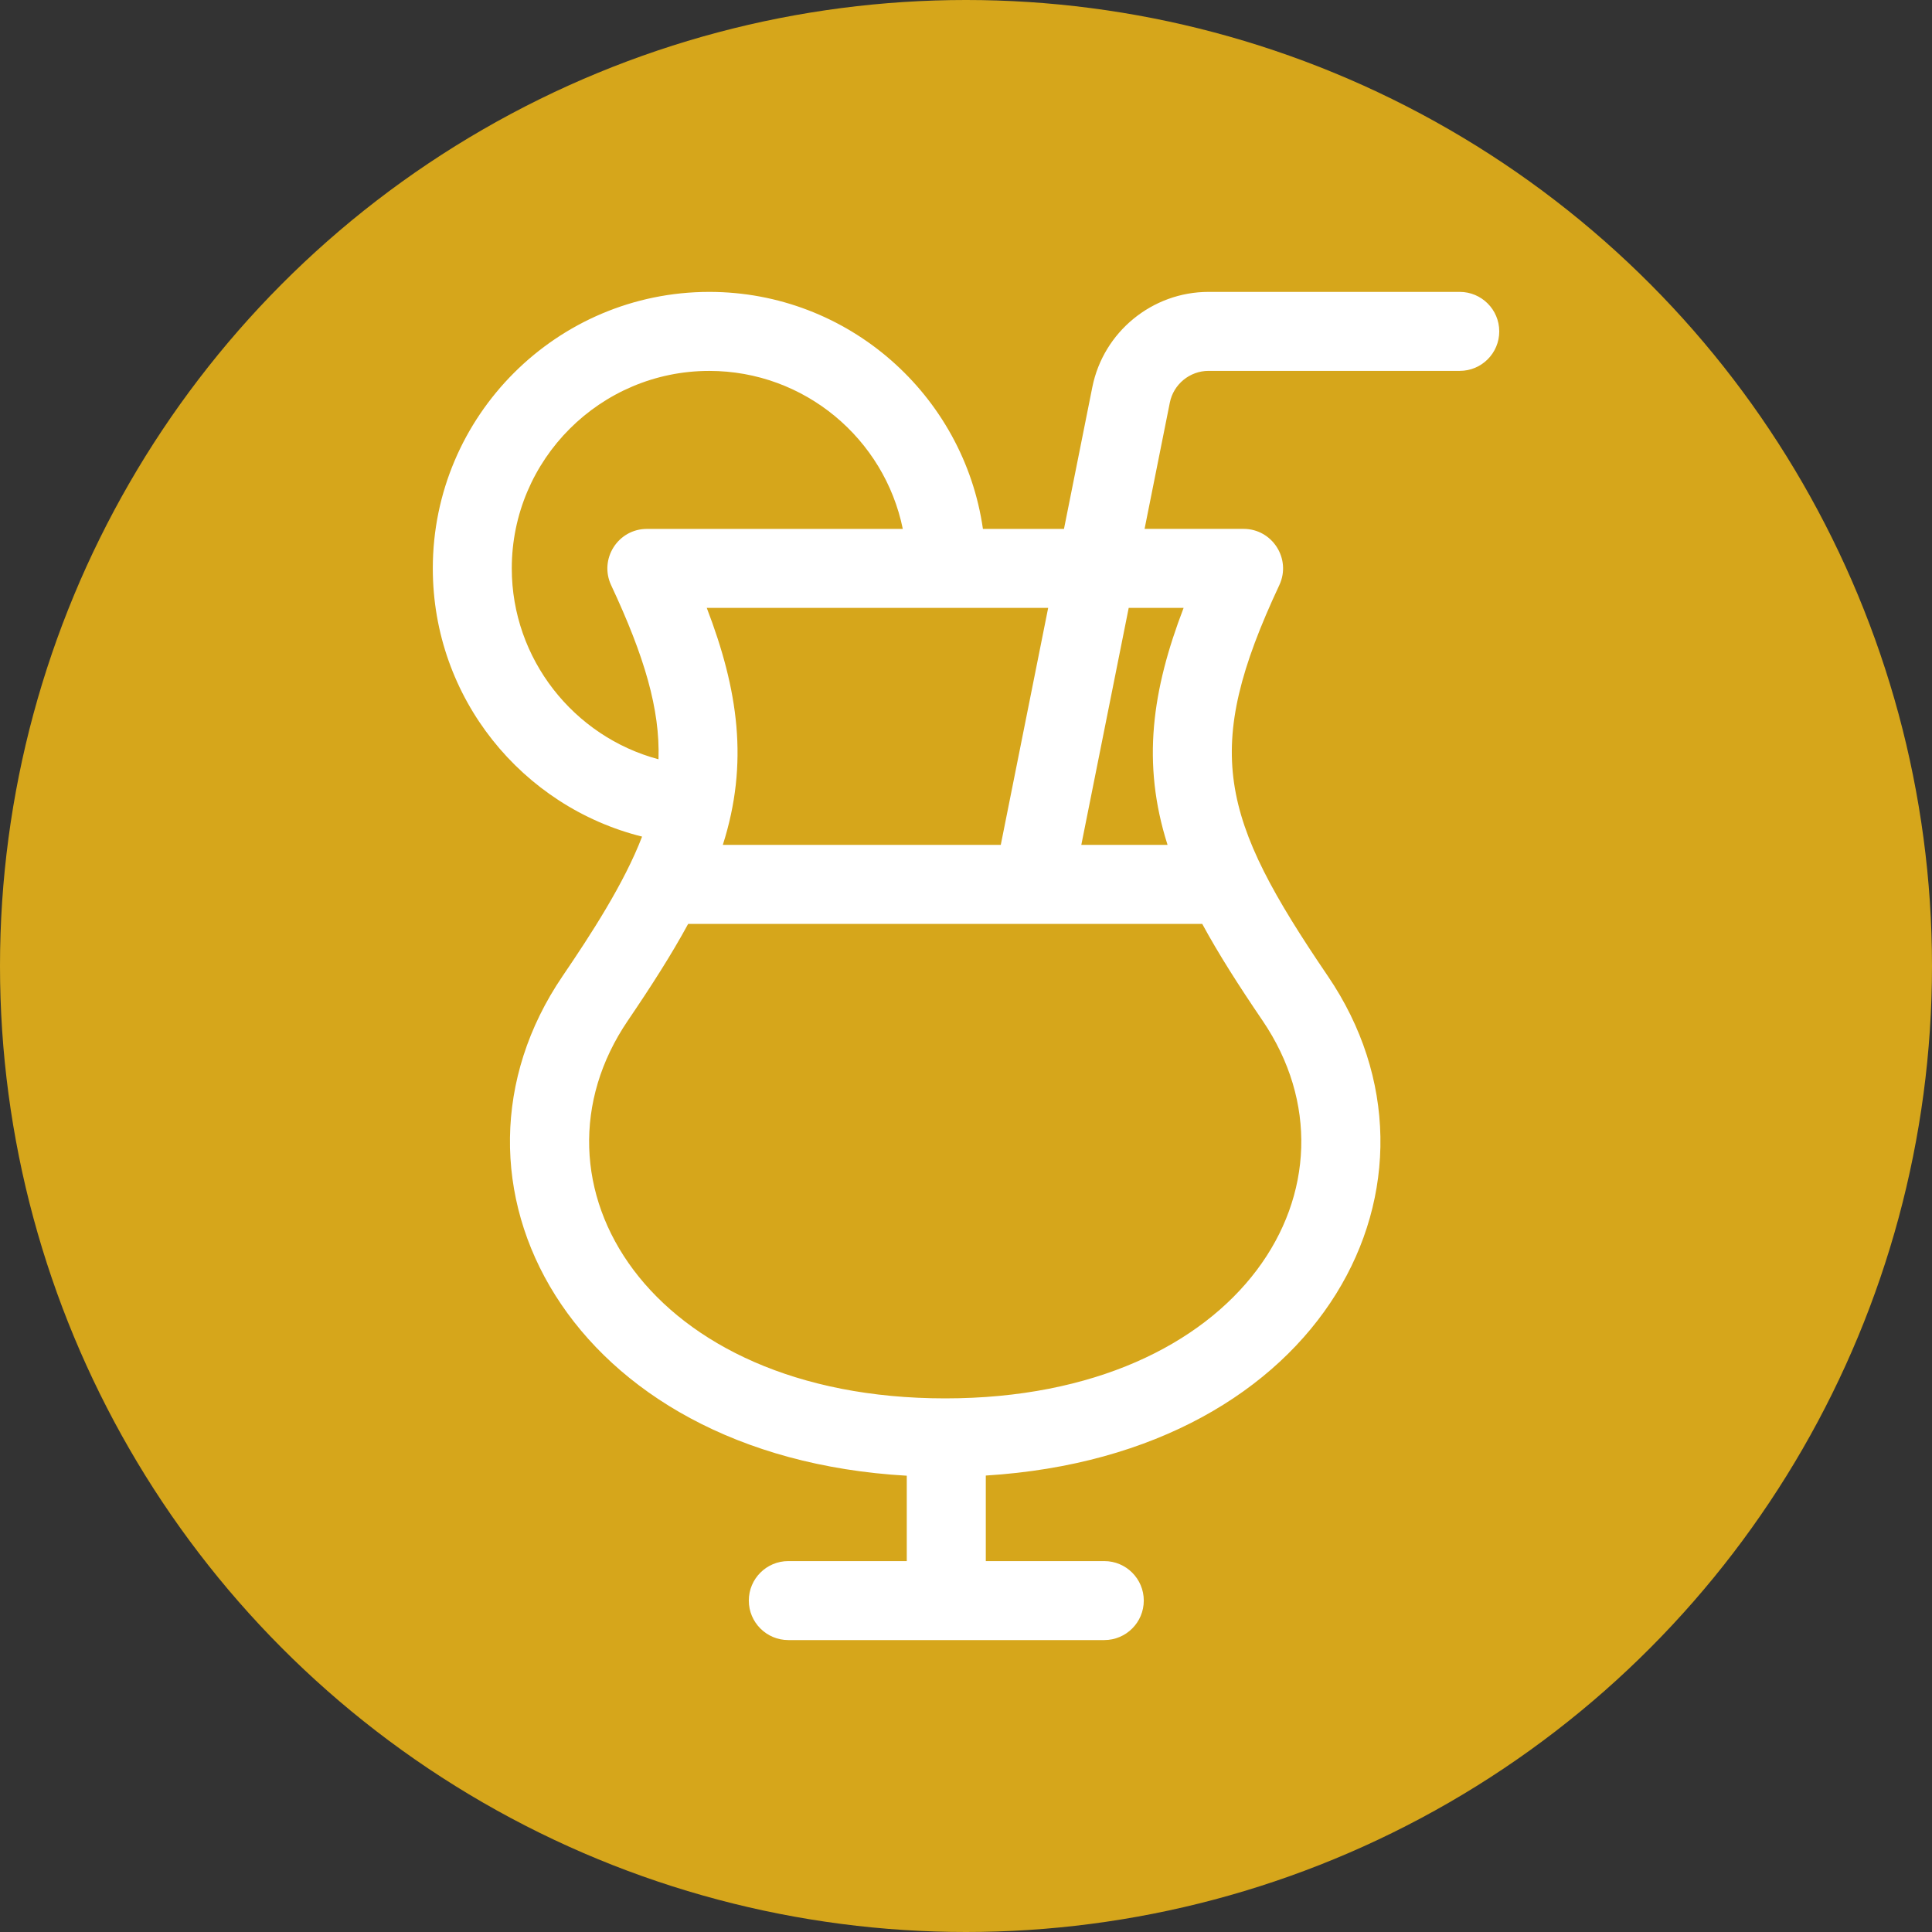 <?xml version="1.0" encoding="utf-8"?>
<!-- Generator: Adobe Illustrator 14.0.0, SVG Export Plug-In . SVG Version: 6.00 Build 43363)  -->
<!DOCTYPE svg PUBLIC "-//W3C//DTD SVG 1.1//EN" "http://www.w3.org/Graphics/SVG/1.1/DTD/svg11.dtd">
<svg version="1.1" id="Capa_1" xmlns="http://www.w3.org/2000/svg" xmlns:xlink="http://www.w3.org/1999/xlink" x="0px" y="0px"
	 width="105px" height="105px" viewBox="253.499 343.5 105 105" enable-background="new 253.499 343.5 105 105"
	 xml:space="preserve">
<rect x="253.499" y="343.5" width="105" height="105" fill="#333333" stroke="none"/>
<circle fill="#D6A61B" cx="305.999" cy="396" r="52.5"/>
<g>
	<g>
		<path fill="#FFFFFF" d="M332.832,359.364h-13.653c-3.06,0-5.715,2.177-6.315,5.177l-1.54,7.703h-4.405
			c-1.045-7.272-7.315-12.88-14.872-12.88c-8.285,0-15.026,6.741-15.026,15.026c0,7.066,4.866,12.955,11.374,14.578
			c-0.974,2.541-2.791,5.331-4.322,7.582c-7.56,11.116,0.278,26.099,18.707,27.152v4.64h-6.439c-1.186,0-2.146,0.961-2.146,2.146
			s0.961,2.146,2.146,2.146h17.174c1.186,0,2.146-0.961,2.146-2.146s-0.961-2.146-2.146-2.146h-6.44v-4.649
			c18.476-1.146,26.085-16.123,18.591-27.143c-5.873-8.636-6.846-12.264-2.639-21.25c0.666-1.424-0.377-3.057-1.944-3.057h-5.379
			l1.372-6.861c0.2-1,1.086-1.726,2.105-1.726h13.653c1.186,0,2.146-0.961,2.146-2.146S334.018,359.364,332.832,359.364z
			 M310.465,376.537l-2.576,12.88h-15.106c1.424-4.458,0.832-8.435-0.873-12.88H310.465z M281.313,374.391
			c0-5.918,4.815-10.733,10.733-10.733c5.184,0,9.52,3.693,10.518,8.587h-13.908c-1.571,0-2.608,1.637-1.944,3.057
			c1.815,3.877,2.663,6.754,2.575,9.463C284.684,383.538,281.313,379.315,281.313,374.391z M322.114,398.965
			c5.98,8.793-1.068,20.534-17.246,20.534c-16.205,0-23.212-11.762-17.245-20.534c1.28-1.884,2.382-3.606,3.276-5.254
			c1.587,0,26.312,0,27.938,0C319.731,395.359,320.833,397.081,322.114,398.965z M317.826,376.537
			c-1.706,4.45-2.295,8.426-0.873,12.88h-4.687l2.576-12.88H317.826z"/>
	</g>
</g>
</svg>
